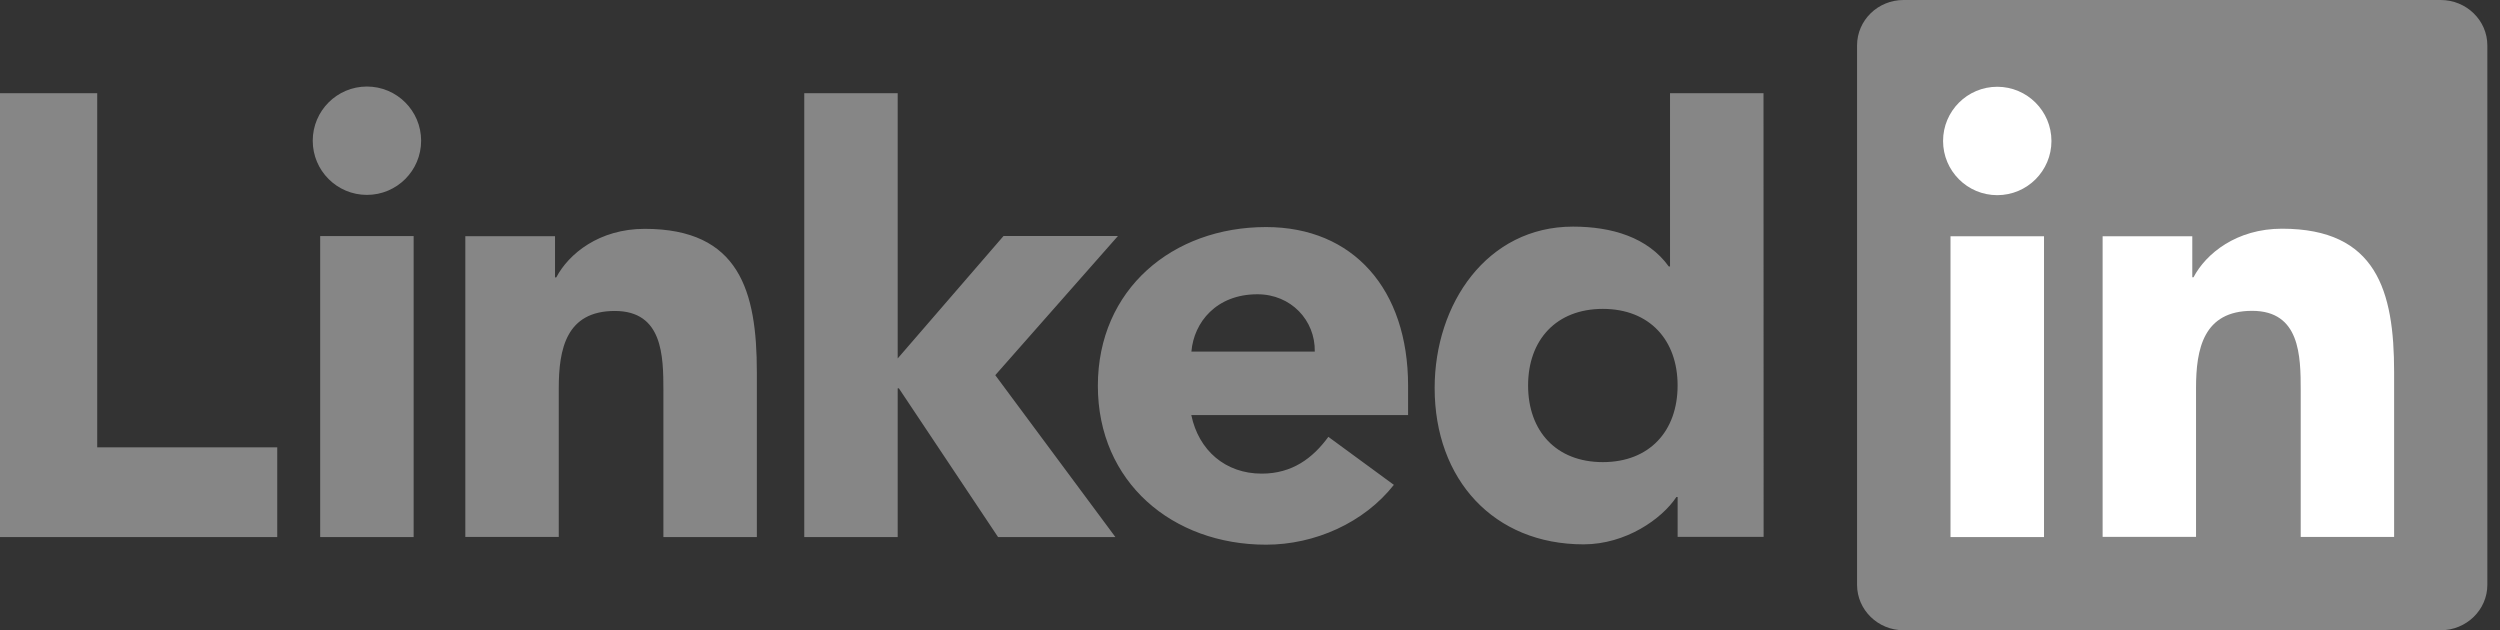 <?xml version="1.0" encoding="UTF-8"?>
<svg width="119px" height="30px" viewBox="0 0 119 30" version="1.1" xmlns="http://www.w3.org/2000/svg" xmlns:xlink="http://www.w3.org/1999/xlink">
    <rect x="0" y="0" width="119" height="30" fill="#333333" stroke="none"/>
    <title>Group</title>
    <g id="Page-1" stroke="none" stroke-width="1" fill="none" fill-rule="evenodd">
        <g id="Frame" transform="translate(-373, -83)">
            <g id="Group" transform="translate(373, 83)">
                <path d="M13.197,21.293 L13.197,25.564 L0,25.564 L0,4.437 L4.628,4.437 L4.628,21.293 L13.197,21.293 Z M15.241,11.236 L19.689,11.236 L19.689,25.563 L15.241,25.563 L15.241,11.236 Z M17.465,4.119 C18.89,4.119 20.045,5.274 20.046,6.698 C20.046,8.124 18.89,9.277 17.465,9.277 C16.04,9.277 14.886,8.124 14.886,6.698 C14.887,5.274 16.041,4.12 17.465,4.119 M47.768,11.234 L53.214,11.234 L47.375,17.858 L53.092,25.563 L47.507,25.563 L42.787,18.485 L42.73,18.485 L42.73,25.563 L38.283,25.563 L38.283,4.436 L42.73,4.436 L42.73,17.062 L47.768,11.234 Z M22.15,11.243 L26.419,11.243 L26.419,13.205 L26.478,13.205 C27.071,12.078 28.524,10.893 30.688,10.893 C35.196,10.893 36.026,13.858 36.026,17.712 L36.026,25.563 L31.578,25.563 L31.578,18.597 C31.578,16.936 31.548,14.802 29.265,14.802 C26.952,14.802 26.597,16.611 26.597,18.478 L26.597,25.559 L22.149,25.559 L22.149,11.243 L22.15,11.243 Z M62.583,16.735 C62.612,15.252 61.455,14.007 59.853,14.007 C57.897,14.007 56.828,15.342 56.711,16.735 L62.583,16.735 Z M66.348,23.079 C64.925,24.888 62.583,25.927 60.264,25.927 C55.817,25.927 52.258,22.96 52.258,18.364 C52.258,13.768 55.817,10.808 60.264,10.808 C64.419,10.808 67.025,13.773 67.025,18.364 L67.025,19.758 L56.706,19.758 C57.059,21.448 58.336,22.545 60.057,22.545 C61.51,22.545 62.488,21.809 63.23,20.794 L66.348,23.079 Z M76.294,14.703 C74.071,14.703 72.737,16.187 72.737,18.349 C72.737,20.516 74.072,21.997 76.294,21.997 C78.519,21.997 79.854,20.516 79.854,18.349 C79.854,16.187 78.52,14.703 76.294,14.703 M83.948,25.556 L79.855,25.556 L79.855,23.657 L79.797,23.657 C79.112,24.695 77.394,25.911 75.377,25.911 C71.105,25.911 68.289,22.829 68.289,18.468 C68.289,14.464 70.78,10.787 74.872,10.787 C76.712,10.787 78.431,11.291 79.435,12.685 L79.493,12.685 L79.493,4.436 L83.943,4.436 L83.948,25.556 Z" id="Shape" fill="#868686" fill-rule="nonzero"></path>
                <path d="M116.177,0 L90.61,0 C89.384,0 88.396,0.969 88.396,2.162 L88.396,27.836 C88.396,29.031 89.389,30 90.61,30 L116.177,30 C117.401,30 118.398,29.03 118.398,27.836 L118.398,2.162 C118.398,0.969 117.401,0 116.177,0 Z" id="Path" fill="#868686" fill-rule="nonzero"></path>
                <path d="M92.844,11.247 L97.295,11.247 L97.295,25.564 L92.844,25.564 L92.844,11.247 Z M95.07,4.13 C96.494,4.132 97.648,5.286 97.649,6.71 C97.649,8.134 96.495,9.289 95.07,9.29 C93.645,9.29 92.49,8.135 92.49,6.71 C92.49,5.285 93.646,4.13 95.07,4.13 M100.085,11.247 L104.353,11.247 L104.353,13.199 L104.411,13.199 C105,12.073 106.457,10.886 108.621,10.886 C113.127,10.886 113.96,13.852 113.96,17.706 L113.96,25.559 L109.514,25.559 L109.514,18.592 C109.514,16.931 109.483,14.796 107.201,14.796 C104.885,14.796 104.531,16.604 104.531,18.472 L104.531,25.554 L100.085,25.554 L100.085,11.237 L100.085,11.247 Z" id="Shape" fill="#FFFFFF" fill-rule="nonzero"></path>
            </g>
        </g>
    </g>
</svg>